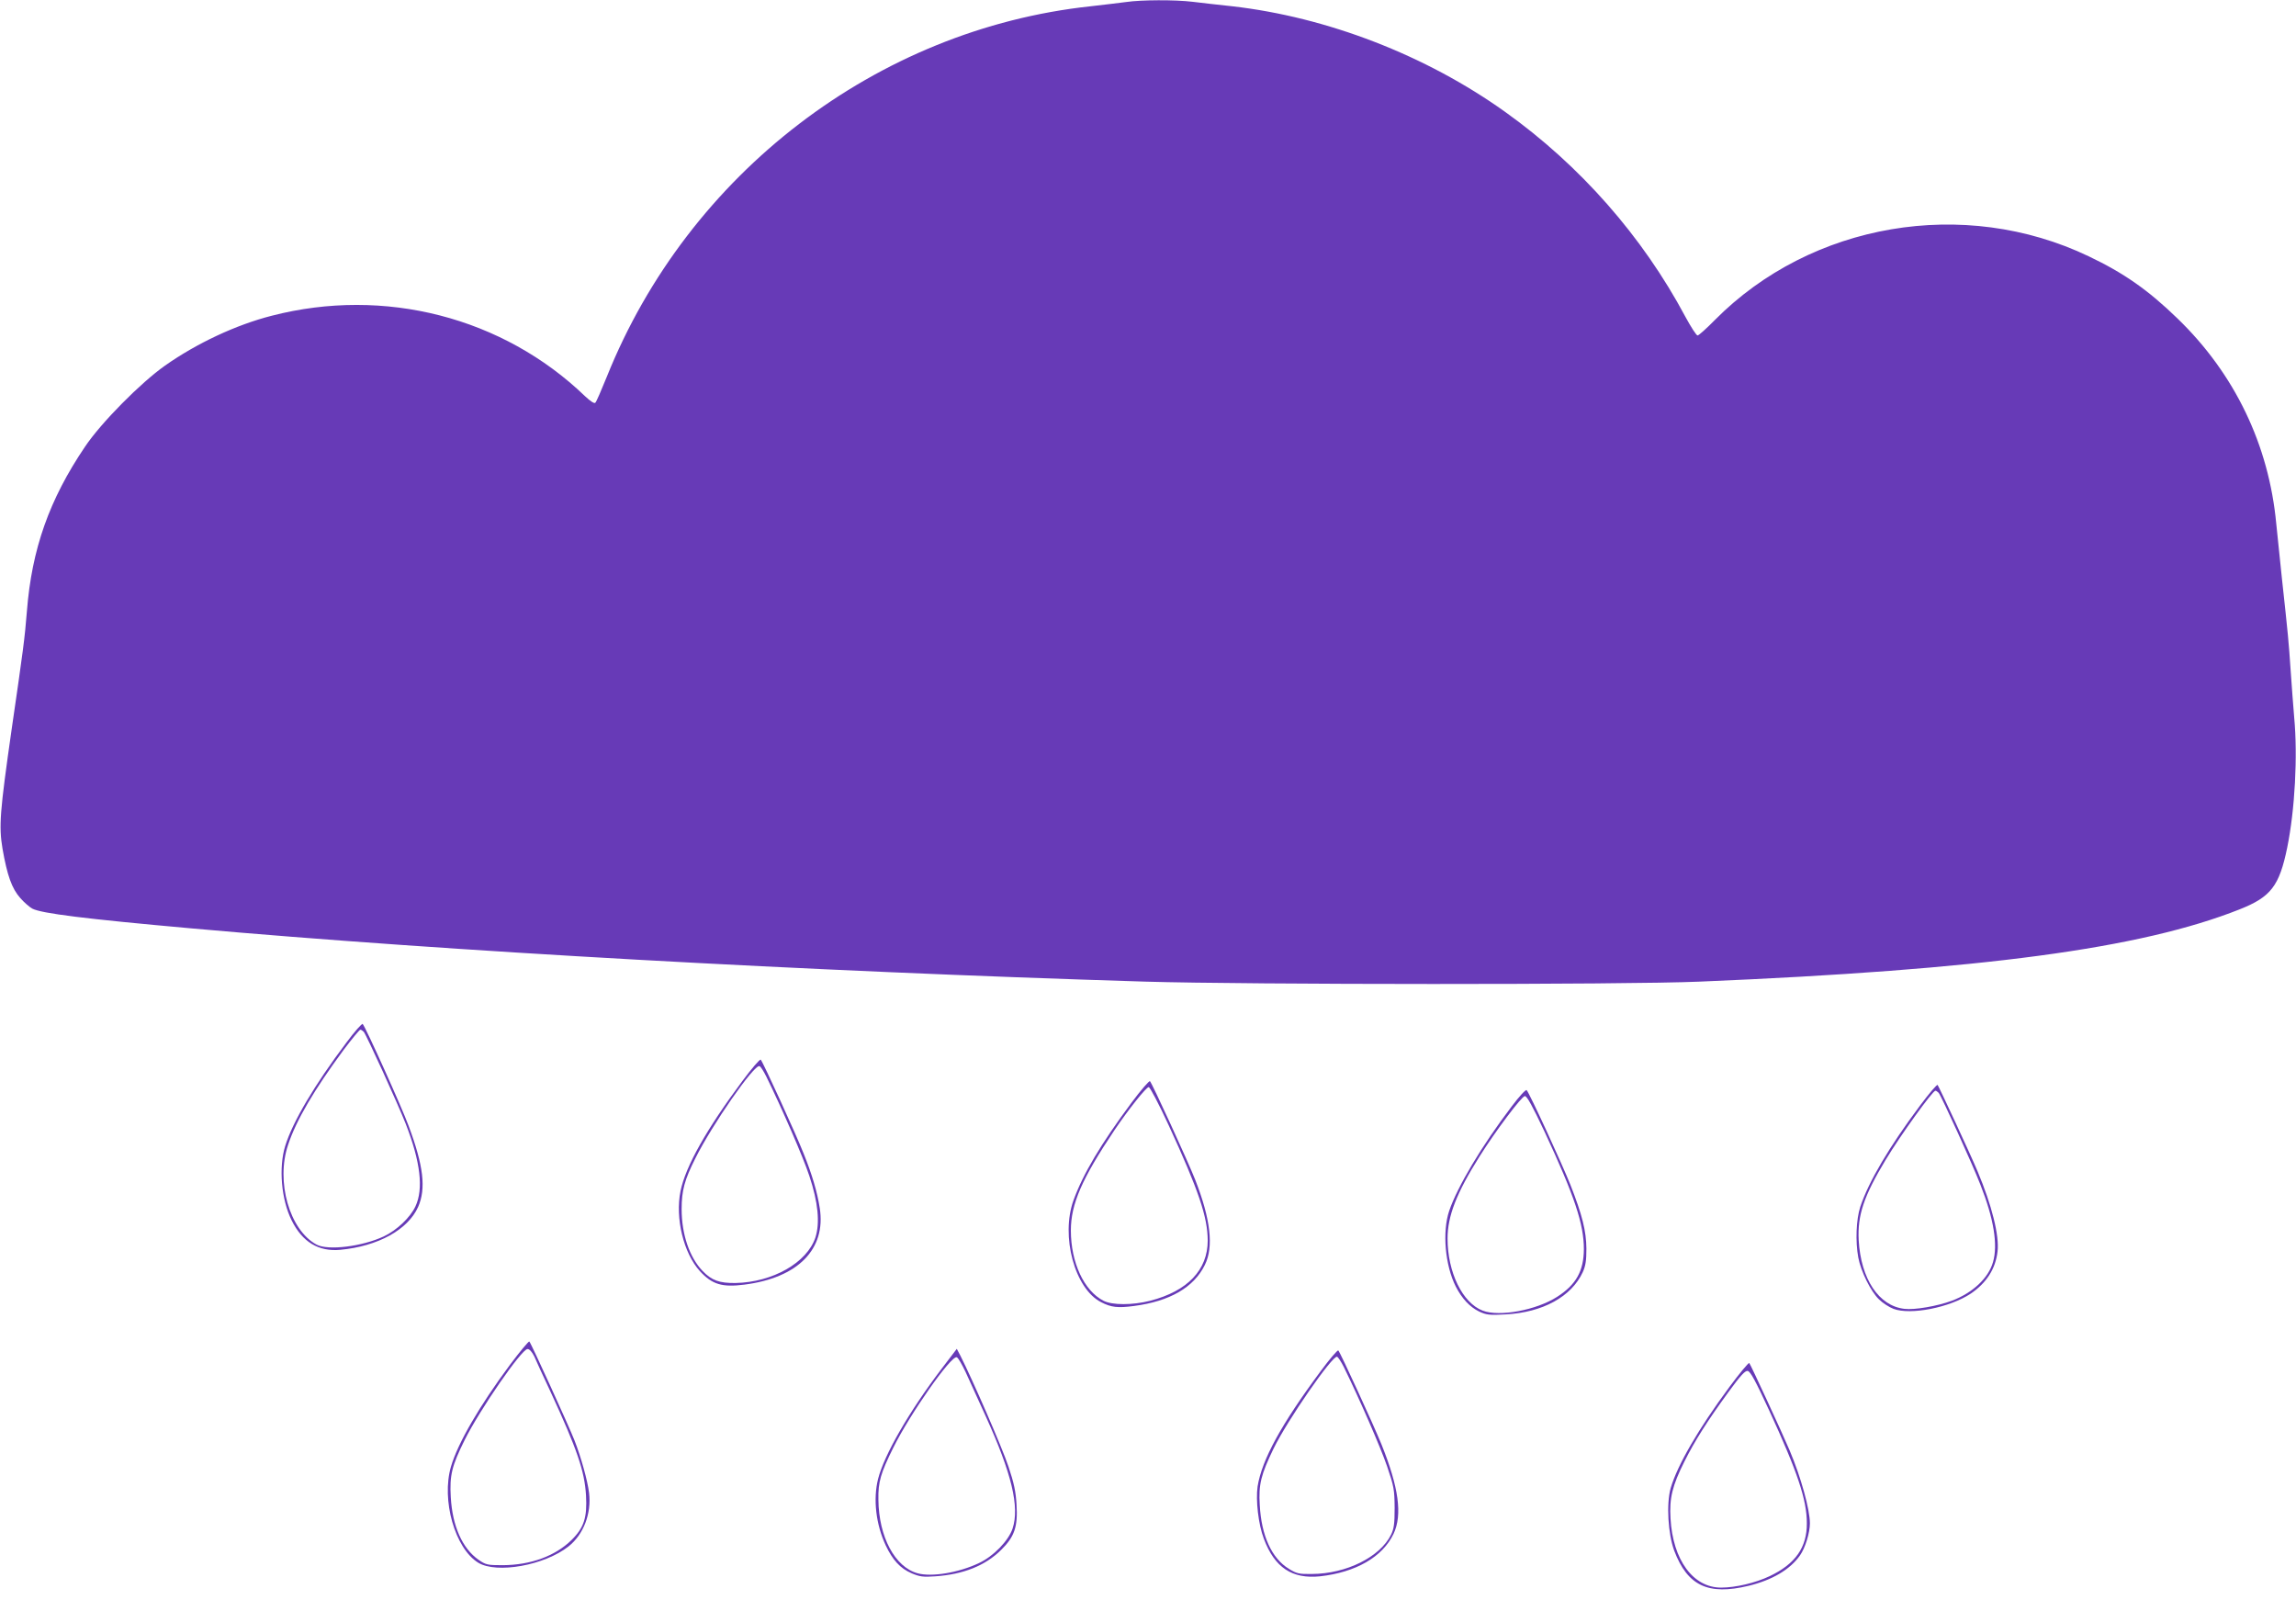 <?xml version="1.0" standalone="no"?>
<!DOCTYPE svg PUBLIC "-//W3C//DTD SVG 20010904//EN"
 "http://www.w3.org/TR/2001/REC-SVG-20010904/DTD/svg10.dtd">
<svg version="1.0" xmlns="http://www.w3.org/2000/svg"
 width="1280pt" height="892pt" viewBox="0 0 1280 892"
 preserveAspectRatio="xMidYMid meet">
<g transform="translate(0,892) scale(0.1,-0.1)"
fill="#673ab7" stroke="none">
<path d="M6280 8909 c-30 -4 -120 -15 -200 -24 -1192 -128 -2243 -933 -2697
-2065 -30 -74 -58 -139 -64 -145 -6 -6 -27 8 -57 36 -458 441 -1119 611 -1747
449 -200 -51 -419 -154 -595 -278 -135 -95 -357 -319 -446 -452 -199 -294
-297 -571 -324 -917 -12 -152 -21 -218 -85 -658 -66 -461 -72 -540 -51 -666
26 -149 52 -222 99 -275 21 -24 52 -51 67 -59 52 -27 294 -57 885 -110 1434
-128 3425 -239 5320 -297 575 -17 2672 -18 3090 0 1578 66 2459 184 3011 403
174 69 221 130 265 344 43 211 59 511 39 725 -5 58 -14 177 -20 265 -11 162
-13 184 -49 515 -11 102 -25 237 -31 300 -41 440 -232 837 -551 1145 -164 159
-299 253 -494 346 -696 333 -1548 187 -2085 -355 -46 -47 -90 -86 -96 -86 -7
0 -37 47 -68 104 -239 448 -587 844 -1006 1143 -442 316 -993 528 -1520 588
-74 8 -174 19 -221 25 -99 12 -288 11 -369 -1z"/>
<path d="M1931 3108 c-178 -236 -299 -441 -341 -576 -37 -120 -22 -299 36
-415 60 -121 150 -175 271 -164 211 20 377 112 434 239 45 102 30 230 -53 452
-38 104 -241 553 -256 568 -4 4 -45 -42 -91 -104z m97 60 c16 -20 190 -401
234 -513 82 -211 100 -362 54 -460 -29 -62 -104 -133 -176 -167 -122 -57 -311
-80 -375 -46 -151 81 -228 351 -159 556 45 137 146 308 310 530 46 61 88 112
93 112 5 0 13 -6 19 -12z"/>
<path d="M4138 2893 c-199 -267 -316 -475 -344 -612 -31 -151 17 -347 108
-447 68 -74 124 -91 248 -75 299 38 456 198 420 427 -14 89 -42 185 -90 304
-42 107 -227 511 -239 523 -5 4 -51 -50 -103 -120z m134 26 c86 -175 206 -450
240 -554 49 -147 60 -262 34 -343 -47 -141 -239 -250 -446 -254 -89 -1 -132
14 -183 67 -73 76 -117 204 -117 345 0 103 16 163 77 284 94 188 327 523 357
513 6 -1 23 -28 38 -58z"/>
<path d="M6308 2773 c-171 -230 -270 -397 -323 -543 -73 -201 7 -495 154 -569
56 -29 93 -33 183 -21 200 26 334 104 395 229 50 101 32 255 -54 475 -40 102
-240 537 -252 549 -4 4 -51 -50 -103 -120z m207 -125 c168 -365 217 -511 218
-643 0 -164 -112 -282 -321 -336 -99 -25 -211 -25 -260 0 -109 56 -182 213
-182 392 0 147 61 288 243 559 76 113 177 240 191 240 7 0 57 -95 111 -212z"/>
<path d="M10704 2757 c-172 -230 -286 -423 -333 -564 -23 -70 -28 -193 -11
-284 14 -76 70 -189 115 -232 20 -20 57 -44 81 -53 95 -36 314 7 431 85 87 59
138 138 149 234 11 89 -32 259 -111 447 -41 98 -216 474 -223 482 -4 4 -48
-48 -98 -115z m104 71 c16 -20 190 -401 233 -513 74 -188 98 -334 70 -430 -25
-89 -113 -172 -230 -216 -81 -30 -208 -52 -264 -45 -143 16 -243 167 -255 383
-7 139 28 244 150 447 84 139 262 386 278 386 4 0 12 -6 18 -12z"/>
<path d="M8428 2753 c-168 -221 -302 -446 -349 -583 -39 -117 -23 -303 37
-422 34 -66 77 -113 130 -139 41 -19 57 -21 148 -16 207 11 367 99 430 236 16
36 20 65 20 131 -1 98 -23 187 -89 355 -47 118 -229 513 -244 528 -5 5 -40
-33 -83 -90z m182 -140 c168 -360 220 -516 220 -657 -1 -121 -43 -197 -149
-265 -115 -74 -322 -113 -415 -77 -113 43 -196 214 -196 402 0 125 50 254 178
457 90 143 235 336 253 337 12 0 44 -59 109 -197z"/>
<path d="M2843 1312 c-170 -229 -291 -437 -329 -568 -54 -185 22 -455 152
-535 103 -63 370 -15 504 91 83 66 128 183 114 298 -8 67 -45 200 -81 292 -29
75 -242 542 -252 552 -3 3 -52 -55 -108 -130z m136 46 c10 -24 51 -113 91
-198 147 -318 189 -440 197 -576 7 -123 -11 -180 -81 -249 -91 -89 -227 -139
-383 -140 -86 0 -94 2 -135 30 -91 64 -146 188 -155 350 -7 121 6 174 77 317
84 169 318 508 351 508 11 0 25 -16 38 -42z"/>
<path d="M5248 1288 c-180 -237 -319 -478 -353 -613 -28 -112 -12 -252 43
-370 39 -82 81 -128 144 -155 45 -19 64 -22 133 -17 156 11 277 59 366 147 75
74 94 129 86 254 -4 70 -14 119 -45 211 -33 101 -202 488 -268 618 l-20 38
-86 -113z m135 -16 c19 -42 70 -153 112 -246 145 -319 190 -506 150 -627 -23
-68 -106 -154 -187 -192 -113 -54 -265 -79 -343 -57 -126 35 -216 203 -218
410 -2 99 13 149 83 290 93 188 323 516 354 504 8 -3 29 -40 49 -82z"/>
<path d="M7363 1277 c-220 -296 -328 -494 -352 -643 -11 -76 4 -211 35 -292
60 -160 157 -225 313 -209 199 22 349 108 410 237 50 106 29 259 -68 500 -43
106 -229 511 -240 522 -4 4 -48 -47 -98 -115z m129 22 c87 -177 205 -448 241
-553 38 -112 41 -129 42 -231 0 -90 -4 -117 -20 -150 -61 -124 -249 -218 -441
-219 -73 -1 -85 2 -129 29 -96 59 -153 185 -162 356 -7 115 7 169 77 314 77
158 328 520 354 512 6 -2 23 -28 38 -58z"/>
<path d="M9641 1188 c-173 -234 -289 -434 -327 -563 -25 -88 -15 -256 20 -350
74 -195 189 -249 414 -195 132 32 232 91 287 170 29 41 55 126 55 178 0 78
-50 258 -113 407 -42 99 -218 480 -225 487 -4 3 -54 -57 -111 -134z m221 -128
c159 -345 211 -500 211 -631 1 -135 -64 -227 -207 -295 -80 -38 -191 -64 -271
-64 -156 0 -269 154 -282 385 -7 114 10 183 77 317 58 116 127 225 248 391 65
89 91 117 105 115 15 -2 44 -56 119 -218z"/>
</g>
</svg>
